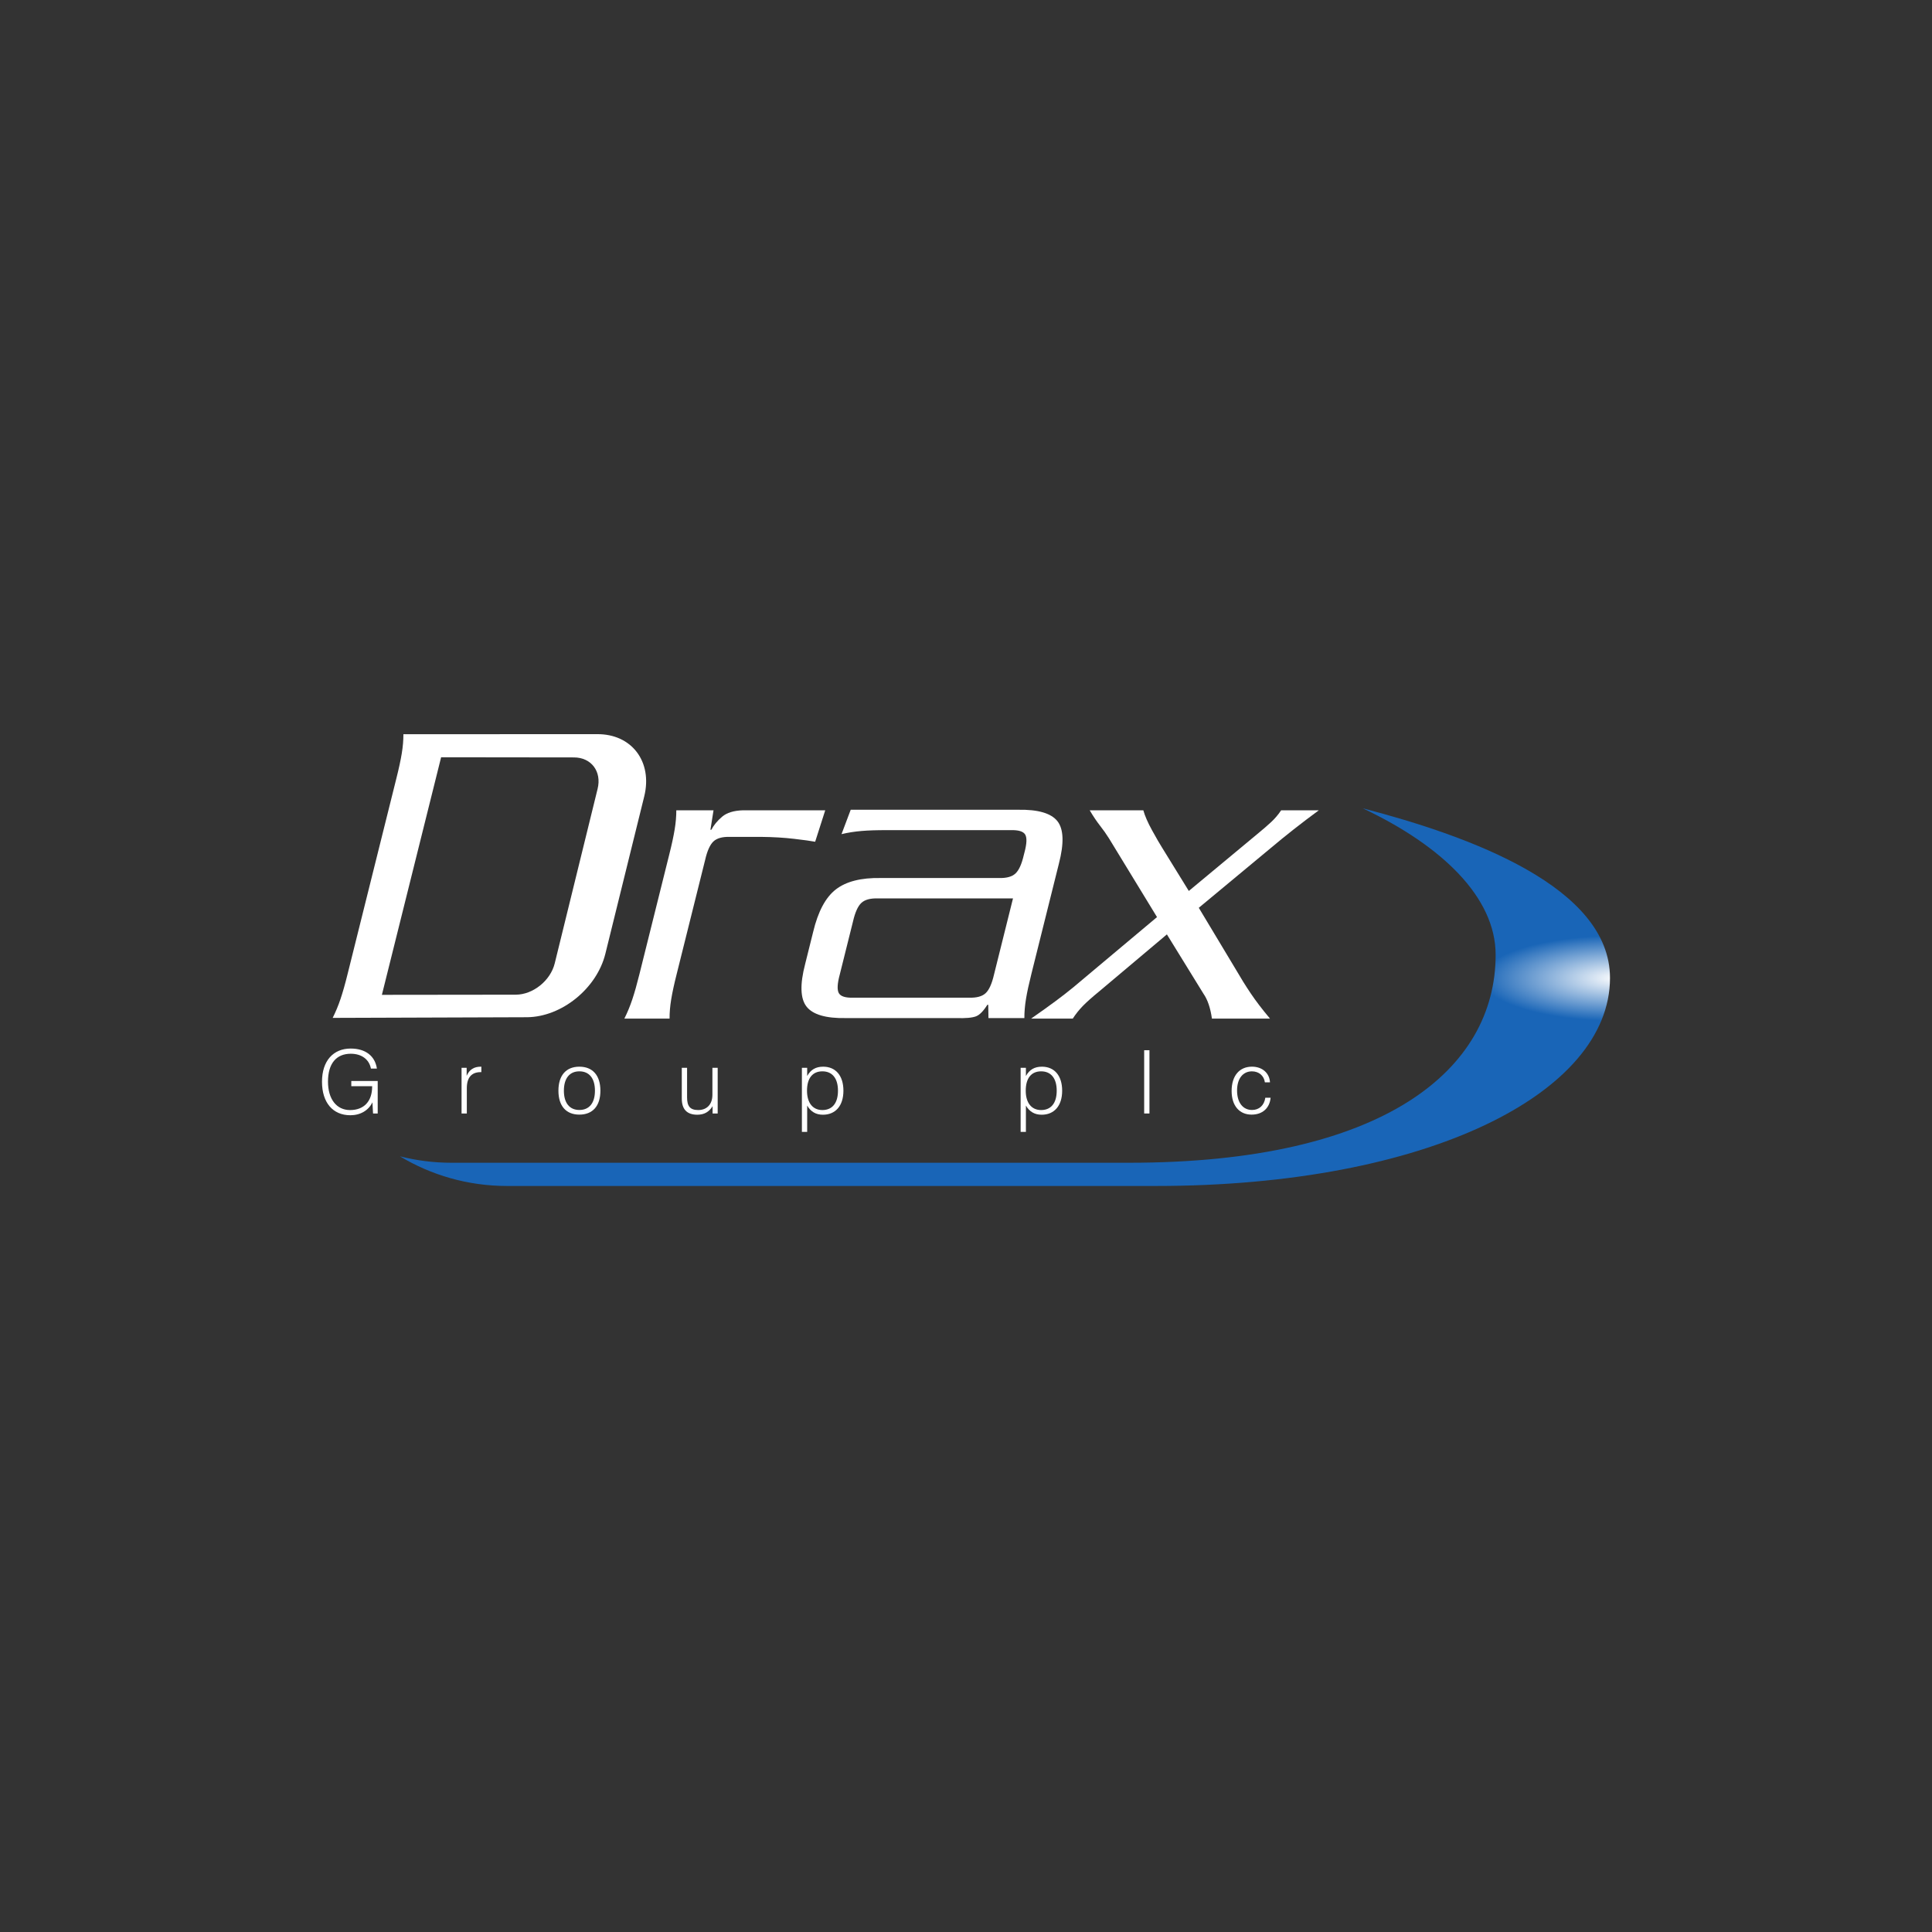 <svg width="150" height="150" viewBox="0 0 150 150" fill="none" xmlns="http://www.w3.org/2000/svg">
<rect x="0" y="0" width="150" height="150" fill="#333333" stroke="none"/>
<path d="M105.8 62.755C114.179 64.936 125 68.878 125 75.928C125 84.848 110.874 92.079 89.74 92.079H39.366C36.325 92.079 33.48 91.238 31.052 89.777C32.329 90.102 33.668 90.276 35.046 90.276H87.664C107.455 90.276 116.121 83.044 116.121 74.124C116.121 69.69 111.979 65.672 105.8 62.755" fill="url(#paint0_radial)"/>
<path d="M57.703 62.91H64.071L63.289 65.353C62.968 65.292 62.42 65.216 61.647 65.126C60.873 65.035 60.018 64.984 59.083 64.975H56.672C56.088 64.959 55.661 65.077 55.393 65.328C55.125 65.578 54.909 66.057 54.747 66.764L52.533 75.643C52.337 76.418 52.197 77.07 52.111 77.597C52.025 78.123 51.983 78.618 51.985 79.085H48.475C48.709 78.618 48.915 78.123 49.09 77.597C49.267 77.07 49.451 76.418 49.643 75.643L51.959 66.352C52.155 65.575 52.295 64.925 52.381 64.399C52.468 63.872 52.51 63.377 52.508 62.91H55.398L55.158 64.424H55.227C55.419 64.06 55.698 63.721 56.065 63.409C56.433 63.096 56.979 62.93 57.703 62.91" fill="white"/>
<path fill-rule="evenodd" clip-rule="evenodd" d="M82.209 67.068L80.08 75.602C79.885 76.378 79.744 77.028 79.658 77.555C79.572 78.081 79.53 78.578 79.532 79.043H76.744L76.727 78.011H76.658C76.353 78.499 76.061 78.796 75.781 78.906C75.483 79.02 74.978 79.067 74.267 79.043H65.664C64.127 79.071 63.114 78.775 62.624 78.158C62.134 77.539 62.097 76.435 62.512 74.845L63.13 72.367C63.508 70.777 64.096 69.673 64.893 69.055C65.692 68.437 66.852 68.141 68.375 68.169H77.563C78.148 68.185 78.574 68.067 78.842 67.816C79.111 67.565 79.327 67.086 79.489 66.379L79.542 66.174C79.722 65.499 79.74 65.04 79.596 64.796C79.451 64.553 79.082 64.438 78.49 64.452H68.854C68.079 64.45 67.422 64.471 66.885 64.517C66.348 64.562 65.831 64.644 65.336 64.762L66.049 62.869H79.057C80.594 62.843 81.606 63.137 82.097 63.755C82.586 64.373 82.623 65.477 82.209 67.068ZM77.173 75.671L78.649 69.751L68.153 69.751C67.567 69.736 67.141 69.853 66.873 70.104C66.605 70.356 66.39 70.835 66.227 71.541L65.197 75.671C65.007 76.378 64.984 76.857 65.127 77.108C65.271 77.359 65.638 77.476 66.23 77.46H75.247C75.832 77.476 76.258 77.359 76.526 77.108C76.794 76.857 77.01 76.378 77.173 75.671" fill="white"/>
<path d="M99.469 62.91H102.394C101.053 63.897 99.797 64.883 98.628 65.869L93.074 70.481L95.968 75.299C96.327 75.921 96.703 76.525 97.098 77.114C97.491 77.701 97.993 78.359 98.603 79.085H94.094C93.976 78.252 93.757 77.61 93.44 77.157L90.598 72.546L85.326 76.985C84.799 77.416 84.386 77.783 84.088 78.086C83.791 78.389 83.524 78.721 83.289 79.085H80.054C80.83 78.545 81.466 78.09 81.965 77.718C82.464 77.348 82.92 76.992 83.334 76.653C83.749 76.312 84.218 75.918 84.741 75.471L89.83 71.203L86.093 65.078C85.895 64.762 85.668 64.439 85.41 64.111C85.151 63.781 84.882 63.381 84.603 62.91H88.767C88.888 63.346 89.116 63.867 89.452 64.476C89.788 65.085 90.05 65.537 90.24 65.836L92.299 69.174L97.724 64.665C98.074 64.379 98.395 64.099 98.69 63.827C98.984 63.554 99.245 63.247 99.469 62.91" fill="white"/>
<path fill-rule="evenodd" clip-rule="evenodd" d="M25.829 79.028C26.063 78.562 26.269 78.066 26.445 77.54C26.621 77.014 26.805 76.362 26.996 75.587L30.772 60.445C30.967 59.67 31.108 59.019 31.194 58.493C31.28 57.967 31.322 57.47 31.32 57.004L46.354 57C49.043 56.974 50.684 59.137 50.018 61.834L47.001 74.046C46.335 76.743 43.615 78.949 40.926 78.977L25.829 79.028ZM44.562 58.806C45.906 58.806 46.729 59.896 46.399 61.24L43.07 74.792C42.74 76.137 41.382 77.227 40.038 77.227L29.65 77.239L34.248 58.794L44.562 58.806" fill="white"/>
<path d="M28.915 85.583C28.614 86.212 27.985 86.587 27.2 86.587C25.847 86.587 25 85.611 25 83.985C25 82.359 25.881 81.409 27.227 81.409C28.382 81.409 29.119 81.99 29.263 82.966H28.799C28.662 82.249 28.074 81.812 27.234 81.812C26.114 81.812 25.465 82.57 25.465 83.978C25.465 85.344 26.134 86.185 27.179 86.185C28.259 86.185 28.894 85.508 28.894 84.353C28.894 84.346 28.894 84.34 28.894 84.334H27.275V83.93H29.325V86.451H28.963L28.915 85.583" fill="white"/>
<path d="M35.835 82.905H36.231V83.527C36.443 83.035 36.811 82.817 37.324 82.817C37.337 82.817 37.358 82.817 37.372 82.817V83.24C37.351 83.24 37.337 83.24 37.317 83.24C36.614 83.24 36.244 83.663 36.244 84.483V86.451H35.835V82.905" fill="white"/>
<path fill-rule="evenodd" clip-rule="evenodd" d="M46.615 84.681C46.615 83.492 46.013 82.817 44.982 82.817C43.951 82.817 43.356 83.492 43.356 84.681C43.356 85.87 43.951 86.539 44.982 86.539C46.013 86.539 46.615 85.87 46.615 84.681ZM46.191 84.682C46.191 85.651 45.74 86.178 44.982 86.178C44.23 86.178 43.78 85.651 43.78 84.682C43.78 83.711 44.23 83.178 44.982 83.178C45.74 83.178 46.191 83.711 46.191 84.682Z" fill="white"/>
<path d="M55.721 86.451H55.325V85.884C55.051 86.334 54.669 86.547 54.136 86.547C53.33 86.547 52.934 86.123 52.934 85.289V82.905H53.344V85.193C53.344 85.87 53.562 86.184 54.211 86.184C54.888 86.184 55.311 85.733 55.311 85.002V82.905H55.721V86.451" fill="white"/>
<path fill-rule="evenodd" clip-rule="evenodd" d="M62.669 82.905H62.259V87.879H62.669V85.836C62.95 86.314 63.345 86.547 63.892 86.547C64.862 86.547 65.483 85.863 65.483 84.682C65.483 83.507 64.876 82.817 63.912 82.817C63.338 82.817 62.943 83.048 62.669 83.541V82.905ZM65.06 84.682C65.06 85.658 64.609 86.184 63.85 86.184C63.106 86.184 62.656 85.631 62.656 84.682C62.656 83.704 63.092 83.178 63.85 83.178C64.609 83.178 65.06 83.711 65.06 84.682Z" fill="white"/>
<path fill-rule="evenodd" clip-rule="evenodd" d="M79.651 82.905H79.242V87.879H79.651V85.836C79.931 86.314 80.328 86.547 80.875 86.547C81.844 86.547 82.466 85.863 82.466 84.682C82.466 83.507 81.858 82.817 80.895 82.817C80.321 82.817 79.925 83.048 79.651 83.541V82.905ZM82.043 84.682C82.043 85.658 81.592 86.184 80.834 86.184C80.089 86.184 79.638 85.631 79.638 84.682C79.638 83.704 80.076 83.178 80.834 83.178C81.592 83.178 82.043 83.711 82.043 84.682Z" fill="white"/>
<path d="M88.833 86.451H89.243V81.539H88.833V86.451Z" fill="white"/>
<path d="M98.65 85.228C98.574 86.041 98.014 86.539 97.174 86.539C96.231 86.539 95.623 85.856 95.623 84.702C95.623 83.513 96.238 82.816 97.201 82.816C98 82.816 98.561 83.308 98.602 84.033H98.205C98.138 83.513 97.734 83.179 97.201 83.179C96.519 83.179 96.046 83.717 96.046 84.667C96.046 85.63 96.519 86.178 97.208 86.178C97.755 86.178 98.151 85.829 98.239 85.228H98.65" fill="white"/>
<defs>
<radialGradient id="paint0_radial" cx="0" cy="0" r="1" gradientUnits="userSpaceOnUse" gradientTransform="translate(125.607 75.957) scale(10.62 3.315)">
<stop stop-color="white"/>
<stop offset="1" stop-color="#1965B7"/>
</radialGradient>
</defs>
</svg>
